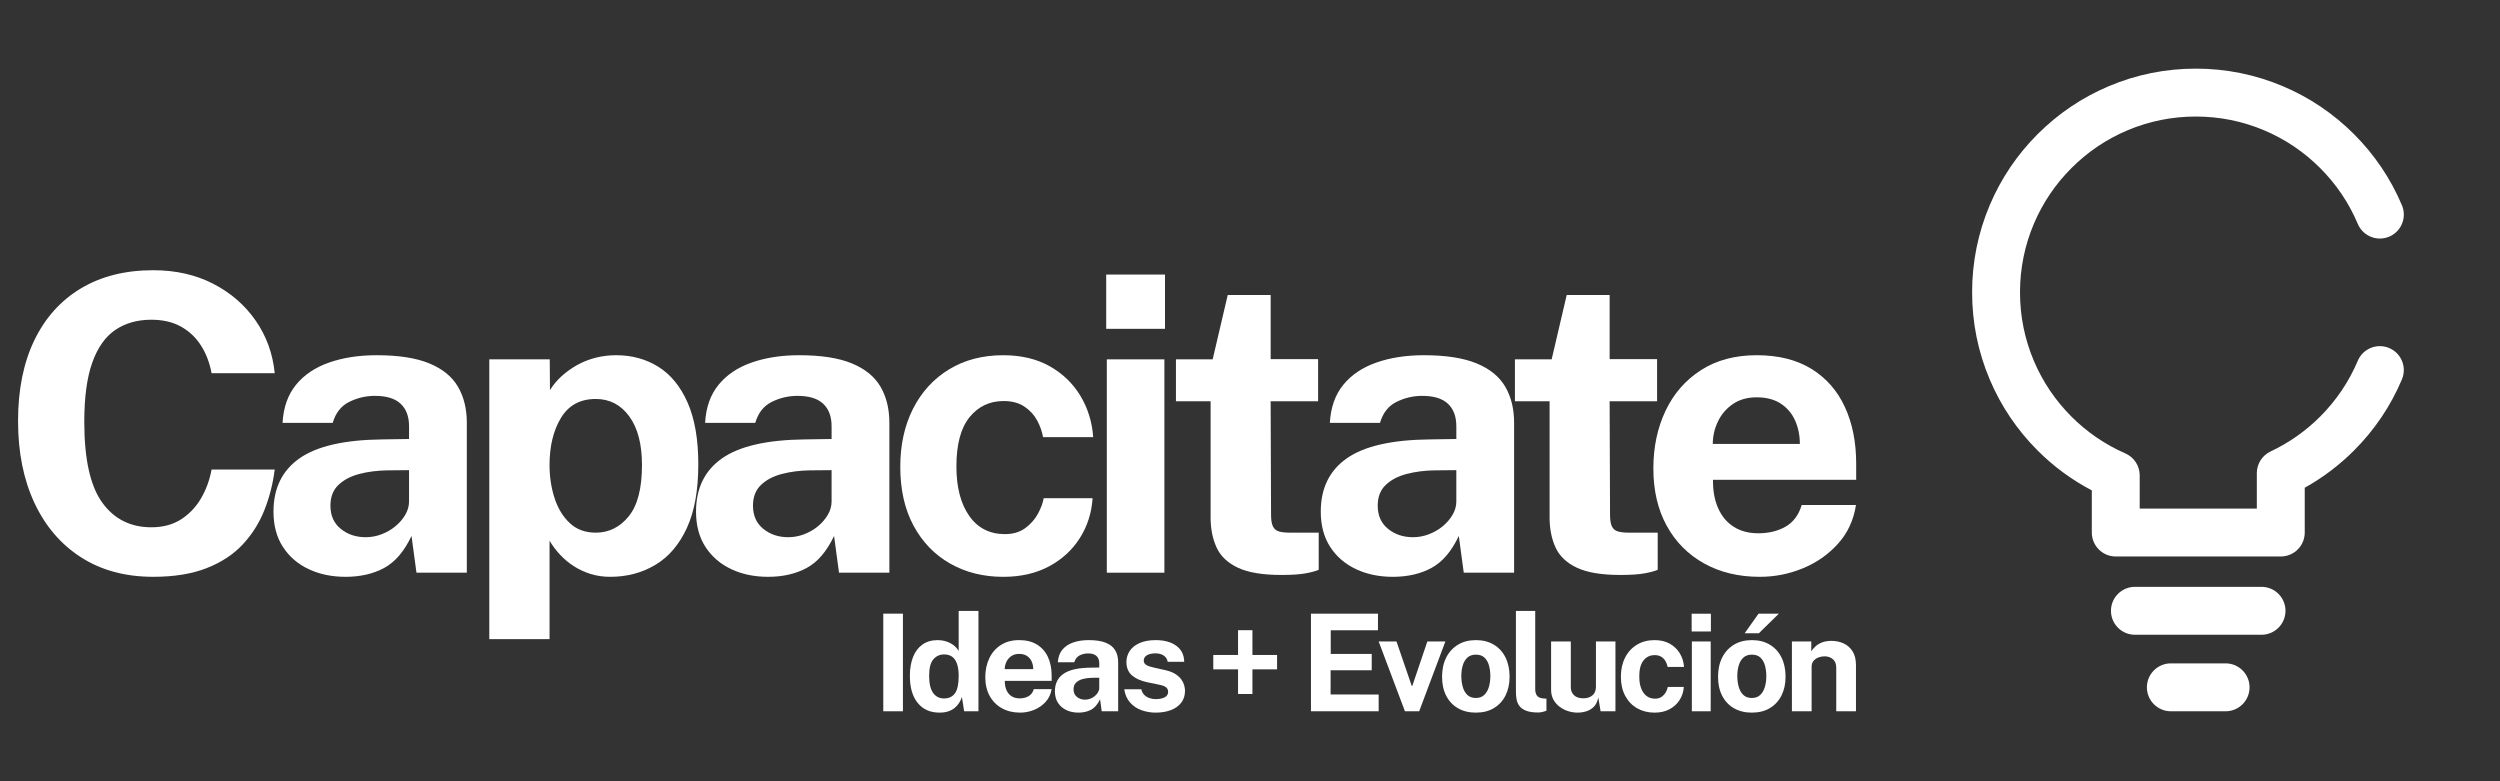 <?xml version="1.0" encoding="utf-8"?>
<!-- Generator: Adobe Illustrator 22.1.0, SVG Export Plug-In . SVG Version: 6.00 Build 0)  -->
<svg version="1.1" id="Layer_1" xmlns="http://www.w3.org/2000/svg" xmlns:xlink="http://www.w3.org/1999/xlink" x="0px" y="0px"
	 viewBox="0 0 320 100" enable-background="new 0 0 320 100" xml:space="preserve">
<rect x="0" y="0" width="320" height="100" fill="#333333" stroke="none"/>
<g>
	<g>
		<path fill="#FFFFFF" d="M19.609,34.588c2.87,0,5.428,0.577,7.672,1.73c2.245,1.153,4.058,2.725,5.44,4.714
			c1.382,1.99,2.196,4.235,2.443,6.734h-8.081c-0.247-1.32-0.696-2.495-1.347-3.526c-0.652-1.03-1.506-1.84-2.562-2.43
			c-1.057-0.59-2.324-0.885-3.803-0.885c-1.778,0-3.31,0.432-4.595,1.294c-1.285,0.863-2.271,2.254-2.958,4.173
			s-1.03,4.454-1.03,7.606c0,4.754,0.761,8.192,2.284,10.313c1.523,2.122,3.622,3.182,6.299,3.182c1.479,0,2.747-0.338,3.803-1.016
			s1.91-1.576,2.562-2.694c0.651-1.118,1.1-2.346,1.347-3.684h8.081c-0.229,1.814-0.669,3.543-1.32,5.189
			c-0.652,1.646-1.576,3.112-2.773,4.397c-1.198,1.285-2.738,2.298-4.622,3.037c-1.884,0.739-4.164,1.109-6.84,1.109
			c-3.556,0-6.629-0.827-9.217-2.483c-2.588-1.655-4.582-3.979-5.982-6.972c-1.4-2.993-2.099-6.488-2.099-10.485
			c0-4.014,0.695-7.461,2.086-10.339c1.391-2.879,3.38-5.093,5.969-6.642C12.954,35.363,16.035,34.588,19.609,34.588z"/>
		<path fill="#FFFFFF" d="M44.223,73.833c-1.743,0-3.31-0.326-4.701-0.977s-2.492-1.598-3.301-2.839
			c-0.81-1.242-1.215-2.751-1.215-4.53c0-2.993,1.113-5.268,3.341-6.827c2.227-1.558,5.761-2.363,10.604-2.416l3.407-0.053v-1.638
			c0-1.25-0.366-2.214-1.096-2.892c-0.731-0.678-1.862-1.008-3.394-0.99c-1.127,0.018-2.197,0.282-3.209,0.792
			c-1.012,0.511-1.703,1.4-2.073,2.667h-6.417c0.105-1.971,0.677-3.596,1.716-4.872s2.452-2.227,4.239-2.852
			c1.786-0.625,3.816-0.938,6.087-0.938c2.799,0,5.044,0.348,6.734,1.043c1.691,0.696,2.914,1.69,3.671,2.984
			c0.757,1.294,1.136,2.83,1.136,4.608v19.2h-6.444l-0.634-4.701c-0.934,1.972-2.099,3.337-3.499,4.094
			C47.775,73.454,46.124,73.833,44.223,73.833z M46.811,68.762c0.704,0,1.387-0.127,2.047-0.383c0.66-0.255,1.25-0.598,1.769-1.03
			s0.938-0.92,1.255-1.466c0.317-0.546,0.475-1.109,0.475-1.69v-4.014l-2.773,0.026c-1.285,0.018-2.482,0.172-3.592,0.462
			c-1.109,0.29-2.003,0.761-2.681,1.413c-0.678,0.651-1.016,1.532-1.016,2.641c0,1.267,0.44,2.258,1.321,2.971
			C44.496,68.406,45.561,68.762,46.811,68.762z"/>
		<path fill="#FFFFFF" d="M62.63,81.809V45.997h7.738l0.027,3.935c0.405-0.651,0.902-1.245,1.492-1.783
			c0.59-0.537,1.246-1.008,1.968-1.413s1.505-0.717,2.35-0.938c0.845-0.22,1.734-0.33,2.667-0.33c2.024,0,3.829,0.498,5.414,1.492
			c1.584,0.995,2.83,2.527,3.737,4.595c0.906,2.069,1.36,4.697,1.36,7.883c0,3.31-0.488,6.026-1.465,8.148s-2.32,3.693-4.028,4.714
			c-1.708,1.021-3.636,1.532-5.784,1.532c-0.881,0-1.708-0.119-2.482-0.357c-0.775-0.238-1.492-0.568-2.152-0.991
			c-0.66-0.422-1.251-0.911-1.77-1.465c-0.519-0.555-0.973-1.158-1.36-1.809v12.597H62.63V81.809z M76.257,68.181
			c1.673,0,3.077-0.695,4.213-2.086c1.136-1.39,1.704-3.583,1.704-6.576c0-2.658-0.542-4.732-1.625-6.22
			c-1.082-1.487-2.513-2.231-4.292-2.231c-1.99,0-3.473,0.805-4.45,2.416s-1.466,3.623-1.466,6.035c0,1.515,0.215,2.931,0.647,4.252
			c0.432,1.321,1.083,2.386,1.955,3.196C73.814,67.777,74.919,68.181,76.257,68.181z"/>
		<path fill="#FFFFFF" d="M98.309,73.833c-1.743,0-3.31-0.326-4.701-0.977s-2.492-1.598-3.301-2.839
			c-0.81-1.242-1.215-2.751-1.215-4.53c0-2.993,1.113-5.268,3.341-6.827c2.227-1.558,5.761-2.363,10.604-2.416l3.407-0.053v-1.638
			c0-1.25-0.366-2.214-1.096-2.892c-0.731-0.678-1.862-1.008-3.394-0.99c-1.127,0.018-2.197,0.282-3.209,0.792
			c-1.012,0.511-1.703,1.4-2.073,2.667h-6.417c0.105-1.971,0.677-3.596,1.716-4.872s2.452-2.227,4.239-2.852
			c1.786-0.625,3.816-0.938,6.087-0.938c2.799,0,5.044,0.348,6.734,1.043c1.691,0.696,2.914,1.69,3.671,2.984
			c0.757,1.294,1.136,2.83,1.136,4.608v19.2h-6.444l-0.634-4.701c-0.934,1.972-2.099,3.337-3.499,4.094
			C101.861,73.454,100.211,73.833,98.309,73.833z M100.897,68.762c0.704,0,1.387-0.127,2.047-0.383
			c0.66-0.255,1.25-0.598,1.769-1.03s0.938-0.92,1.255-1.466c0.317-0.546,0.475-1.109,0.475-1.69v-4.014l-2.773,0.026
			c-1.285,0.018-2.482,0.172-3.592,0.462c-1.109,0.29-2.003,0.761-2.681,1.413c-0.678,0.651-1.016,1.532-1.016,2.641
			c0,1.267,0.44,2.258,1.321,2.971C98.582,68.406,99.647,68.762,100.897,68.762z"/>
		<path fill="#FFFFFF" d="M128.415,45.469c2.288,0,4.265,0.467,5.929,1.4c1.664,0.933,2.975,2.192,3.935,3.777
			c0.959,1.584,1.51,3.354,1.651,5.308h-6.418c-0.124-0.722-0.379-1.44-0.766-2.152c-0.387-0.713-0.934-1.303-1.638-1.769
			s-1.584-0.7-2.641-0.7c-1.796,0-3.253,0.691-4.37,2.073c-1.119,1.383-1.677,3.482-1.677,6.299c0,2.659,0.546,4.767,1.638,6.325
			c1.091,1.558,2.614,2.337,4.569,2.337c1.039,0,1.905-0.255,2.601-0.766c0.695-0.51,1.237-1.122,1.624-1.835
			s0.634-1.377,0.74-1.994h6.259c-0.124,1.884-0.669,3.588-1.638,5.11c-0.968,1.523-2.284,2.729-3.948,3.618
			c-1.664,0.889-3.614,1.334-5.85,1.334c-2.535,0-4.798-0.564-6.787-1.691c-1.99-1.127-3.552-2.742-4.688-4.846
			s-1.704-4.617-1.704-7.54c0-2.817,0.546-5.3,1.638-7.448c1.091-2.148,2.628-3.825,4.609-5.031
			C123.464,46.072,125.774,45.469,128.415,45.469z"/>
		<path fill="#FFFFFF" d="M149.12,35.143v6.946h-7.526v-6.946H149.12z M149.042,45.997v27.308h-7.369V45.997H149.042z"/>
		<path fill="#FFFFFF" d="M168.716,51.358h-6.074l0.053,14.552c0,0.669,0.083,1.167,0.251,1.492
			c0.167,0.326,0.431,0.537,0.792,0.634c0.361,0.097,0.823,0.145,1.387,0.145h3.671v4.753c-0.352,0.159-0.902,0.309-1.65,0.449
			c-0.749,0.141-1.792,0.211-3.13,0.211c-2.395,0-4.248-0.308-5.559-0.924c-1.312-0.616-2.223-1.479-2.734-2.588
			c-0.51-1.109-0.765-2.395-0.765-3.856V51.358h-4.437v-5.361h4.701l1.928-8.24h5.494v8.213h6.074v5.388
			C168.718,51.358,168.716,51.358,168.716,51.358z"/>
		<path fill="#FFFFFF" d="M178.276,73.833c-1.743,0-3.31-0.326-4.701-0.977s-2.492-1.598-3.301-2.839
			c-0.81-1.242-1.215-2.751-1.215-4.53c0-2.993,1.113-5.268,3.341-6.827c2.227-1.558,5.761-2.363,10.604-2.416l3.407-0.053v-1.638
			c0-1.25-0.366-2.214-1.096-2.892c-0.731-0.678-1.862-1.008-3.394-0.99c-1.127,0.018-2.197,0.282-3.209,0.792
			c-1.012,0.511-1.703,1.4-2.073,2.667h-6.417c0.105-1.971,0.677-3.596,1.716-4.872s2.452-2.227,4.239-2.852
			c1.786-0.625,3.816-0.938,6.087-0.938c2.799,0,5.044,0.348,6.734,1.043c1.691,0.696,2.914,1.69,3.671,2.984
			c0.757,1.294,1.136,2.83,1.136,4.608v19.2h-6.444l-0.634-4.701c-0.934,1.972-2.099,3.337-3.499,4.094
			C181.828,73.454,180.178,73.833,178.276,73.833z M180.864,68.762c0.704,0,1.387-0.127,2.047-0.383
			c0.66-0.255,1.25-0.598,1.769-1.03s0.938-0.92,1.255-1.466c0.317-0.546,0.475-1.109,0.475-1.69v-4.014l-2.773,0.026
			c-1.285,0.018-2.482,0.172-3.592,0.462c-1.109,0.29-2.003,0.761-2.681,1.413c-0.678,0.651-1.016,1.532-1.016,2.641
			c0,1.267,0.44,2.258,1.321,2.971C178.549,68.406,179.614,68.762,180.864,68.762z"/>
		<path fill="#FFFFFF" d="M212.106,51.358h-6.074l0.053,14.552c0,0.669,0.083,1.167,0.251,1.492
			c0.167,0.326,0.431,0.537,0.792,0.634c0.361,0.097,0.823,0.145,1.387,0.145h3.671v4.753c-0.352,0.159-0.902,0.309-1.65,0.449
			c-0.749,0.141-1.792,0.211-3.13,0.211c-2.395,0-4.248-0.308-5.559-0.924c-1.312-0.616-2.223-1.479-2.734-2.588
			c-0.51-1.109-0.765-2.395-0.765-3.856V51.358h-4.437v-5.361h4.701l1.928-8.24h5.494v8.213h6.074v5.388
			C212.108,51.358,212.106,51.358,212.106,51.358z"/>
		<path fill="#FFFFFF" d="M219.263,61.42c-0.018,1.391,0.202,2.601,0.66,3.631c0.457,1.03,1.122,1.822,1.994,2.377
			c0.872,0.555,1.923,0.832,3.156,0.832c1.321,0,2.478-0.281,3.473-0.845c0.994-0.564,1.686-1.488,2.073-2.773h6.946
			c-0.299,1.937-1.07,3.592-2.311,4.965c-1.241,1.374-2.742,2.421-4.503,3.143s-3.592,1.083-5.493,1.083
			c-2.694,0-5.067-0.568-7.118-1.704s-3.649-2.742-4.793-4.82c-1.145-2.078-1.717-4.525-1.717-7.342
			c0-2.729,0.519-5.189,1.558-7.382c1.039-2.192,2.549-3.926,4.529-5.203c1.981-1.276,4.362-1.915,7.144-1.915
			s5.119,0.586,7.012,1.756c1.893,1.171,3.318,2.799,4.278,4.886c0.959,2.086,1.44,4.494,1.44,7.223v2.086h-18.328L219.263,61.42
			L219.263,61.42z M219.236,56.825h11.145c0-1.091-0.203-2.09-0.608-2.997s-1.016-1.628-1.835-2.165
			c-0.819-0.537-1.844-0.806-3.077-0.806c-1.198,0-2.214,0.286-3.05,0.858c-0.836,0.572-1.475,1.317-1.915,2.232
			C219.457,54.862,219.236,55.821,219.236,56.825z"/>
	</g>
	<g>
		<path fill="#FFFFFF" d="M113.06,78.547h2.515v12.496h-2.515V78.547z"/>
		<path fill="#FFFFFF" d="M120.267,91.216c-1.199,0-2.132-0.414-2.8-1.24c-0.669-0.826-1.003-1.977-1.003-3.452
			c0-0.934,0.135-1.743,0.406-2.428c0.27-0.686,0.671-1.217,1.201-1.594c0.53-0.378,1.178-0.566,1.944-0.566
			c0.323,0,0.624,0.036,0.903,0.108s0.534,0.171,0.764,0.298c0.231,0.127,0.432,0.273,0.605,0.441
			c0.173,0.167,0.314,0.346,0.423,0.536v-5.116h2.532v12.841h-1.832l-0.285-1.832c-0.081,0.248-0.193,0.49-0.337,0.726
			s-0.328,0.45-0.553,0.643s-0.5,0.347-0.825,0.462C121.086,91.158,120.705,91.216,120.267,91.216z M120.82,89.401
			c0.634,0,1.108-0.222,1.422-0.666c0.314-0.443,0.471-1.193,0.471-2.247c-0.005-0.611-0.077-1.118-0.216-1.521
			s-0.344-0.704-0.618-0.903c-0.273-0.199-0.621-0.298-1.041-0.298c-0.547,0-1.002,0.209-1.365,0.627s-0.544,1.116-0.544,2.095
			c0,0.997,0.17,1.731,0.509,2.204C119.777,89.165,120.238,89.401,120.82,89.401z"/>
		<path fill="#FFFFFF" d="M128.615,87.154c-0.006,0.455,0.066,0.851,0.216,1.189c0.15,0.337,0.367,0.596,0.652,0.777
			c0.285,0.182,0.63,0.272,1.033,0.272c0.432,0,0.811-0.092,1.136-0.276c0.325-0.185,0.552-0.487,0.679-0.907h2.273
			c-0.098,0.633-0.35,1.175-0.756,1.624c-0.406,0.449-0.897,0.792-1.473,1.028s-1.175,0.355-1.798,0.355
			c-0.881,0-1.657-0.186-2.329-0.558c-0.671-0.372-1.194-0.897-1.569-1.577s-0.562-1.481-0.562-2.402c0-0.893,0.17-1.698,0.51-2.415
			c0.34-0.717,0.834-1.285,1.482-1.703c0.648-0.418,1.427-0.627,2.337-0.627s1.675,0.191,2.294,0.574
			c0.619,0.383,1.086,0.916,1.4,1.599s0.471,1.47,0.471,2.363v0.683L128.615,87.154L128.615,87.154z M128.606,85.651h3.647
			c0-0.357-0.066-0.684-0.199-0.981c-0.132-0.297-0.332-0.533-0.6-0.708c-0.268-0.176-0.604-0.263-1.007-0.263
			c-0.392,0-0.724,0.093-0.998,0.281c-0.274,0.187-0.483,0.431-0.627,0.73S128.606,85.322,128.606,85.651z"/>
		<path fill="#FFFFFF" d="M138.043,91.216c-0.57,0-1.083-0.107-1.538-0.32s-0.816-0.523-1.08-0.929
			c-0.265-0.406-0.397-0.9-0.397-1.482c0-0.979,0.364-1.724,1.093-2.234s1.886-0.773,3.47-0.791l1.115-0.017v-0.536
			c0-0.409-0.12-0.724-0.359-0.946s-0.609-0.33-1.111-0.324c-0.369,0.005-0.719,0.092-1.05,0.259
			c-0.331,0.167-0.558,0.458-0.679,0.873h-2.1c0.035-0.645,0.222-1.177,0.562-1.594c0.34-0.418,0.802-0.729,1.387-0.934
			c0.584-0.204,1.249-0.307,1.992-0.307c0.916,0,1.65,0.114,2.204,0.341c0.553,0.228,0.953,0.553,1.201,0.976
			c0.248,0.424,0.372,0.926,0.372,1.508v6.282h-2.108l-0.207-1.538c-0.306,0.645-0.687,1.091-1.145,1.339
			C139.205,91.092,138.665,91.216,138.043,91.216z M138.889,89.557c0.231,0,0.454-0.042,0.67-0.126
			c0.216-0.083,0.409-0.195,0.579-0.337c0.17-0.141,0.307-0.301,0.41-0.48c0.104-0.179,0.156-0.363,0.156-0.553v-1.313l-0.907,0.008
			c-0.421,0.006-0.813,0.056-1.176,0.151c-0.363,0.095-0.655,0.249-0.877,0.462s-0.332,0.501-0.332,0.864
			c0,0.415,0.144,0.739,0.432,0.972C138.132,89.44,138.481,89.557,138.889,89.557z"/>
		<path fill="#FFFFFF" d="M147.92,91.216c-0.622,0-1.221-0.103-1.797-0.307s-1.063-0.527-1.46-0.968s-0.651-1.012-0.76-1.715h2.186
			c0.075,0.317,0.212,0.568,0.411,0.752c0.198,0.185,0.425,0.315,0.678,0.393c0.253,0.077,0.496,0.117,0.726,0.117
			c0.484,0,0.874-0.076,1.171-0.229c0.297-0.152,0.445-0.387,0.445-0.704c0-0.242-0.088-0.435-0.264-0.579
			c-0.176-0.144-0.465-0.253-0.868-0.328l-1.573-0.328c-0.789-0.167-1.423-0.45-1.901-0.851c-0.478-0.4-0.723-0.969-0.735-1.707
			c0-0.536,0.143-1.016,0.428-1.443c0.285-0.426,0.707-0.763,1.266-1.011s1.244-0.372,2.057-0.372c1.1,0,1.98,0.242,2.64,0.726
			s0.995,1.167,1.007,2.048h-2.109c-0.064-0.346-0.235-0.612-0.514-0.8c-0.28-0.187-0.63-0.281-1.05-0.281
			c-0.438,0-0.798,0.078-1.08,0.233c-0.282,0.156-0.424,0.392-0.424,0.709c0,0.236,0.115,0.422,0.346,0.557
			c0.23,0.135,0.588,0.253,1.072,0.35l1.452,0.328c0.501,0.121,0.908,0.287,1.222,0.497s0.558,0.439,0.73,0.687
			c0.173,0.248,0.293,0.497,0.359,0.748s0.1,0.477,0.1,0.679c0,0.593-0.159,1.099-0.475,1.517c-0.317,0.418-0.758,0.736-1.323,0.955
			C149.317,91.106,148.663,91.216,147.92,91.216z"/>
		<path fill="#FFFFFF" d="M163.465,83.836v1.841H155.3v-1.841H163.465z M160.311,88.831h-1.84v-8.166h1.84V88.831z"/>
		<path fill="#FFFFFF" d="M167.803,91.043V78.547h8.581l-0.009,2.126h-6.04v3.033h5.245v2.091h-5.263v3.094l6.153,0.008v2.143
			L167.803,91.043L167.803,91.043z"/>
		<path fill="#FFFFFF" d="M185.008,82.108l-3.353,8.935h-1.824l-3.361-8.935h2.281l1.953,5.695h0.069l1.927-5.695H185.008z"/>
		<path fill="#FFFFFF" d="M188.906,91.216c-0.876,0-1.638-0.188-2.286-0.562c-0.648-0.374-1.149-0.904-1.504-1.59
			c-0.354-0.686-0.531-1.498-0.531-2.437c0-0.939,0.177-1.76,0.531-2.463c0.354-0.703,0.856-1.25,1.504-1.642
			c0.648-0.391,1.413-0.587,2.294-0.587c0.882,0,1.645,0.193,2.29,0.579c0.645,0.386,1.144,0.929,1.495,1.629
			s0.527,1.528,0.527,2.484c0,0.898-0.172,1.692-0.514,2.381s-0.835,1.229-1.478,1.62C190.592,91.02,189.816,91.216,188.906,91.216z
			 M188.914,89.341c0.443,0,0.801-0.13,1.072-0.389c0.271-0.259,0.468-0.601,0.592-1.024c0.124-0.423,0.186-0.885,0.186-1.387
			c0-0.473-0.056-0.919-0.169-1.339c-0.112-0.421-0.304-0.76-0.574-1.02s-0.639-0.389-1.106-0.389c-0.443,0-0.802,0.123-1.076,0.367
			c-0.273,0.245-0.474,0.576-0.6,0.994c-0.127,0.418-0.19,0.88-0.19,1.387c0,0.466,0.058,0.914,0.173,1.343
			c0.115,0.43,0.308,0.779,0.579,1.05C188.07,89.206,188.442,89.341,188.914,89.341z"/>
		<path fill="#FFFFFF" d="M196.89,91.199c-0.657,0-1.178-0.078-1.564-0.234c-0.386-0.155-0.671-0.361-0.856-0.618
			c-0.184-0.256-0.302-0.541-0.354-0.856c-0.052-0.314-0.078-0.632-0.078-0.954V78.202h2.471v10.024c0,0.328,0.071,0.595,0.212,0.8
			c0.141,0.204,0.408,0.33,0.8,0.376l0.423,0.026v1.555c-0.173,0.058-0.349,0.108-0.527,0.151
			C197.238,91.177,197.062,91.199,196.89,91.199z"/>
		<path fill="#FFFFFF" d="M201.945,91.216c-0.415,0-0.822-0.063-1.223-0.19c-0.4-0.127-0.764-0.314-1.093-0.562
			c-0.328-0.248-0.592-0.553-0.791-0.916s-0.298-0.781-0.298-1.253v-6.188h2.524v5.859c0,0.415,0.135,0.755,0.406,1.019
			c0.271,0.265,0.668,0.398,1.193,0.398c0.496,0,0.888-0.128,1.18-0.385c0.291-0.256,0.437-0.615,0.437-1.075v-5.816h2.497v8.935
			h-1.901l-0.294-1.771c-0.104,0.524-0.298,0.926-0.583,1.205c-0.285,0.28-0.611,0.473-0.977,0.579
			C202.655,91.163,202.297,91.216,201.945,91.216z"/>
		<path fill="#FFFFFF" d="M211.787,81.935c0.749,0,1.396,0.153,1.94,0.458c0.545,0.306,0.974,0.717,1.288,1.236
			c0.314,0.518,0.494,1.097,0.54,1.737h-2.1c-0.04-0.237-0.124-0.471-0.251-0.704c-0.126-0.234-0.305-0.426-0.536-0.579
			c-0.23-0.153-0.518-0.229-0.864-0.229c-0.587,0-1.064,0.226-1.43,0.679c-0.366,0.452-0.549,1.139-0.549,2.061
			c0,0.87,0.179,1.56,0.536,2.07s0.856,0.765,1.495,0.765c0.34,0,0.624-0.083,0.851-0.251c0.227-0.167,0.404-0.368,0.531-0.601
			c0.126-0.233,0.207-0.451,0.242-0.652h2.048c-0.04,0.617-0.219,1.174-0.536,1.672c-0.317,0.499-0.748,0.893-1.292,1.184
			c-0.545,0.291-1.183,0.437-1.914,0.437c-0.829,0-1.57-0.185-2.22-0.553c-0.651-0.369-1.162-0.897-1.534-1.586
			c-0.372-0.688-0.558-1.511-0.558-2.467c0-0.922,0.179-1.734,0.536-2.437c0.357-0.703,0.86-1.252,1.508-1.646
			C210.167,82.133,210.923,81.935,211.787,81.935z"/>
		<path fill="#FFFFFF" d="M218.994,78.556v2.273h-2.463v-2.273H218.994z M218.969,82.108v8.935h-2.411v-8.935H218.969z"/>
		<path fill="#FFFFFF" d="M224.231,91.216c-0.876,0-1.638-0.188-2.286-0.562c-0.648-0.374-1.149-0.904-1.504-1.59
			c-0.354-0.686-0.531-1.498-0.531-2.437c0-0.939,0.177-1.76,0.531-2.463c0.354-0.703,0.856-1.25,1.504-1.642
			c0.648-0.391,1.413-0.587,2.294-0.587c0.882,0,1.645,0.193,2.29,0.579c0.645,0.386,1.144,0.929,1.495,1.629
			s0.527,1.528,0.527,2.484c0,0.898-0.172,1.692-0.514,2.381s-0.835,1.229-1.478,1.62C225.917,91.02,225.141,91.216,224.231,91.216z
			 M224.239,89.341c0.443,0,0.801-0.13,1.072-0.389c0.271-0.259,0.468-0.601,0.592-1.024c0.124-0.423,0.186-0.885,0.186-1.387
			c0-0.473-0.056-0.919-0.169-1.339c-0.112-0.421-0.304-0.76-0.574-1.02s-0.639-0.389-1.106-0.389c-0.443,0-0.802,0.123-1.076,0.367
			c-0.273,0.245-0.474,0.576-0.6,0.994c-0.127,0.418-0.19,0.88-0.19,1.387c0,0.466,0.058,0.914,0.173,1.343
			c0.115,0.43,0.308,0.779,0.579,1.05C223.396,89.206,223.767,89.341,224.239,89.341z M225.095,78.547h2.601l-2.567,2.515h-1.815
			L225.095,78.547z"/>
		<path fill="#FFFFFF" d="M229.364,91.043v-8.935h2.48v1.262c0.138-0.219,0.318-0.431,0.54-0.635s0.503-0.373,0.842-0.506
			c0.34-0.132,0.743-0.198,1.21-0.198c0.547,0,1.059,0.107,1.534,0.319c0.475,0.213,0.86,0.549,1.153,1.007
			c0.294,0.458,0.441,1.056,0.441,1.793v5.893h-2.524v-5.582c0-0.484-0.145-0.847-0.436-1.089s-0.641-0.363-1.05-0.363
			c-0.276,0-0.543,0.049-0.799,0.147s-0.465,0.245-0.627,0.441c-0.161,0.196-0.242,0.438-0.242,0.726v5.721h-2.522L229.364,91.043
			L229.364,91.043z"/>
	</g>
	<path fill="#FFFFFF" d="M291.941,71.23h-21.124c-1.693,0-3.066-1.373-3.066-3.066V62.77c-2.557-1.342-4.883-3.053-6.934-5.104
		c-2.629-2.629-4.694-5.691-6.135-9.101c-1.494-3.532-2.252-7.282-2.252-11.146s0.758-7.614,2.252-11.147
		c1.442-3.41,3.506-6.472,6.135-9.101c2.628-2.628,5.69-4.693,9.101-6.135c3.531-1.494,7.282-2.251,11.146-2.251
		s7.615,0.758,11.147,2.252c3.41,1.442,6.472,3.507,9.101,6.135c2.629,2.629,4.693,5.691,6.135,9.101
		c0.66,1.56-0.07,3.359-1.63,4.018c-1.559,0.66-3.358-0.07-4.018-1.63c-1.133-2.679-2.756-5.086-4.823-7.153
		c-2.067-2.068-4.474-3.691-7.154-4.824c-2.772-1.173-5.718-1.767-8.758-1.767s-5.986,0.595-8.758,1.767
		c-2.68,1.133-5.087,2.756-7.154,4.824c-2.068,2.067-3.691,4.474-4.824,7.153c-1.173,2.773-1.767,5.719-1.767,8.758
		s0.595,5.986,1.767,8.758c1.133,2.679,2.756,5.086,4.823,7.154c1.991,1.99,4.31,3.574,6.895,4.706
		c1.115,0.489,1.835,1.591,1.835,2.808v4.254h14.992V60.56c0-1.187,0.686-2.268,1.76-2.774c2.363-1.113,4.496-2.612,6.34-4.455
		c2.068-2.068,3.691-4.474,4.824-7.153c0.659-1.56,2.458-2.289,4.018-1.63c1.56,0.66,2.289,2.458,1.63,4.018
		c-1.442,3.41-3.506,6.473-6.135,9.101c-1.878,1.878-3.992,3.475-6.304,4.763v5.735C295.007,69.857,293.634,71.23,291.941,71.23z"/>
	<path fill="#FFFFFF" d="M289.476,81.248H273.27c-1.693,0-3.066-1.373-3.066-3.066s1.373-3.066,3.066-3.066h16.206
		c1.693,0,3.066,1.373,3.066,3.066S291.169,81.248,289.476,81.248z"/>
	<path fill="#FFFFFF" d="M284.877,91.043h-7.008c-1.693,0-3.066-1.373-3.066-3.066s1.373-3.066,3.066-3.066h7.008
		c1.693,0,3.066,1.373,3.066,3.066S286.57,91.043,284.877,91.043z"/>
</g>
</svg>
